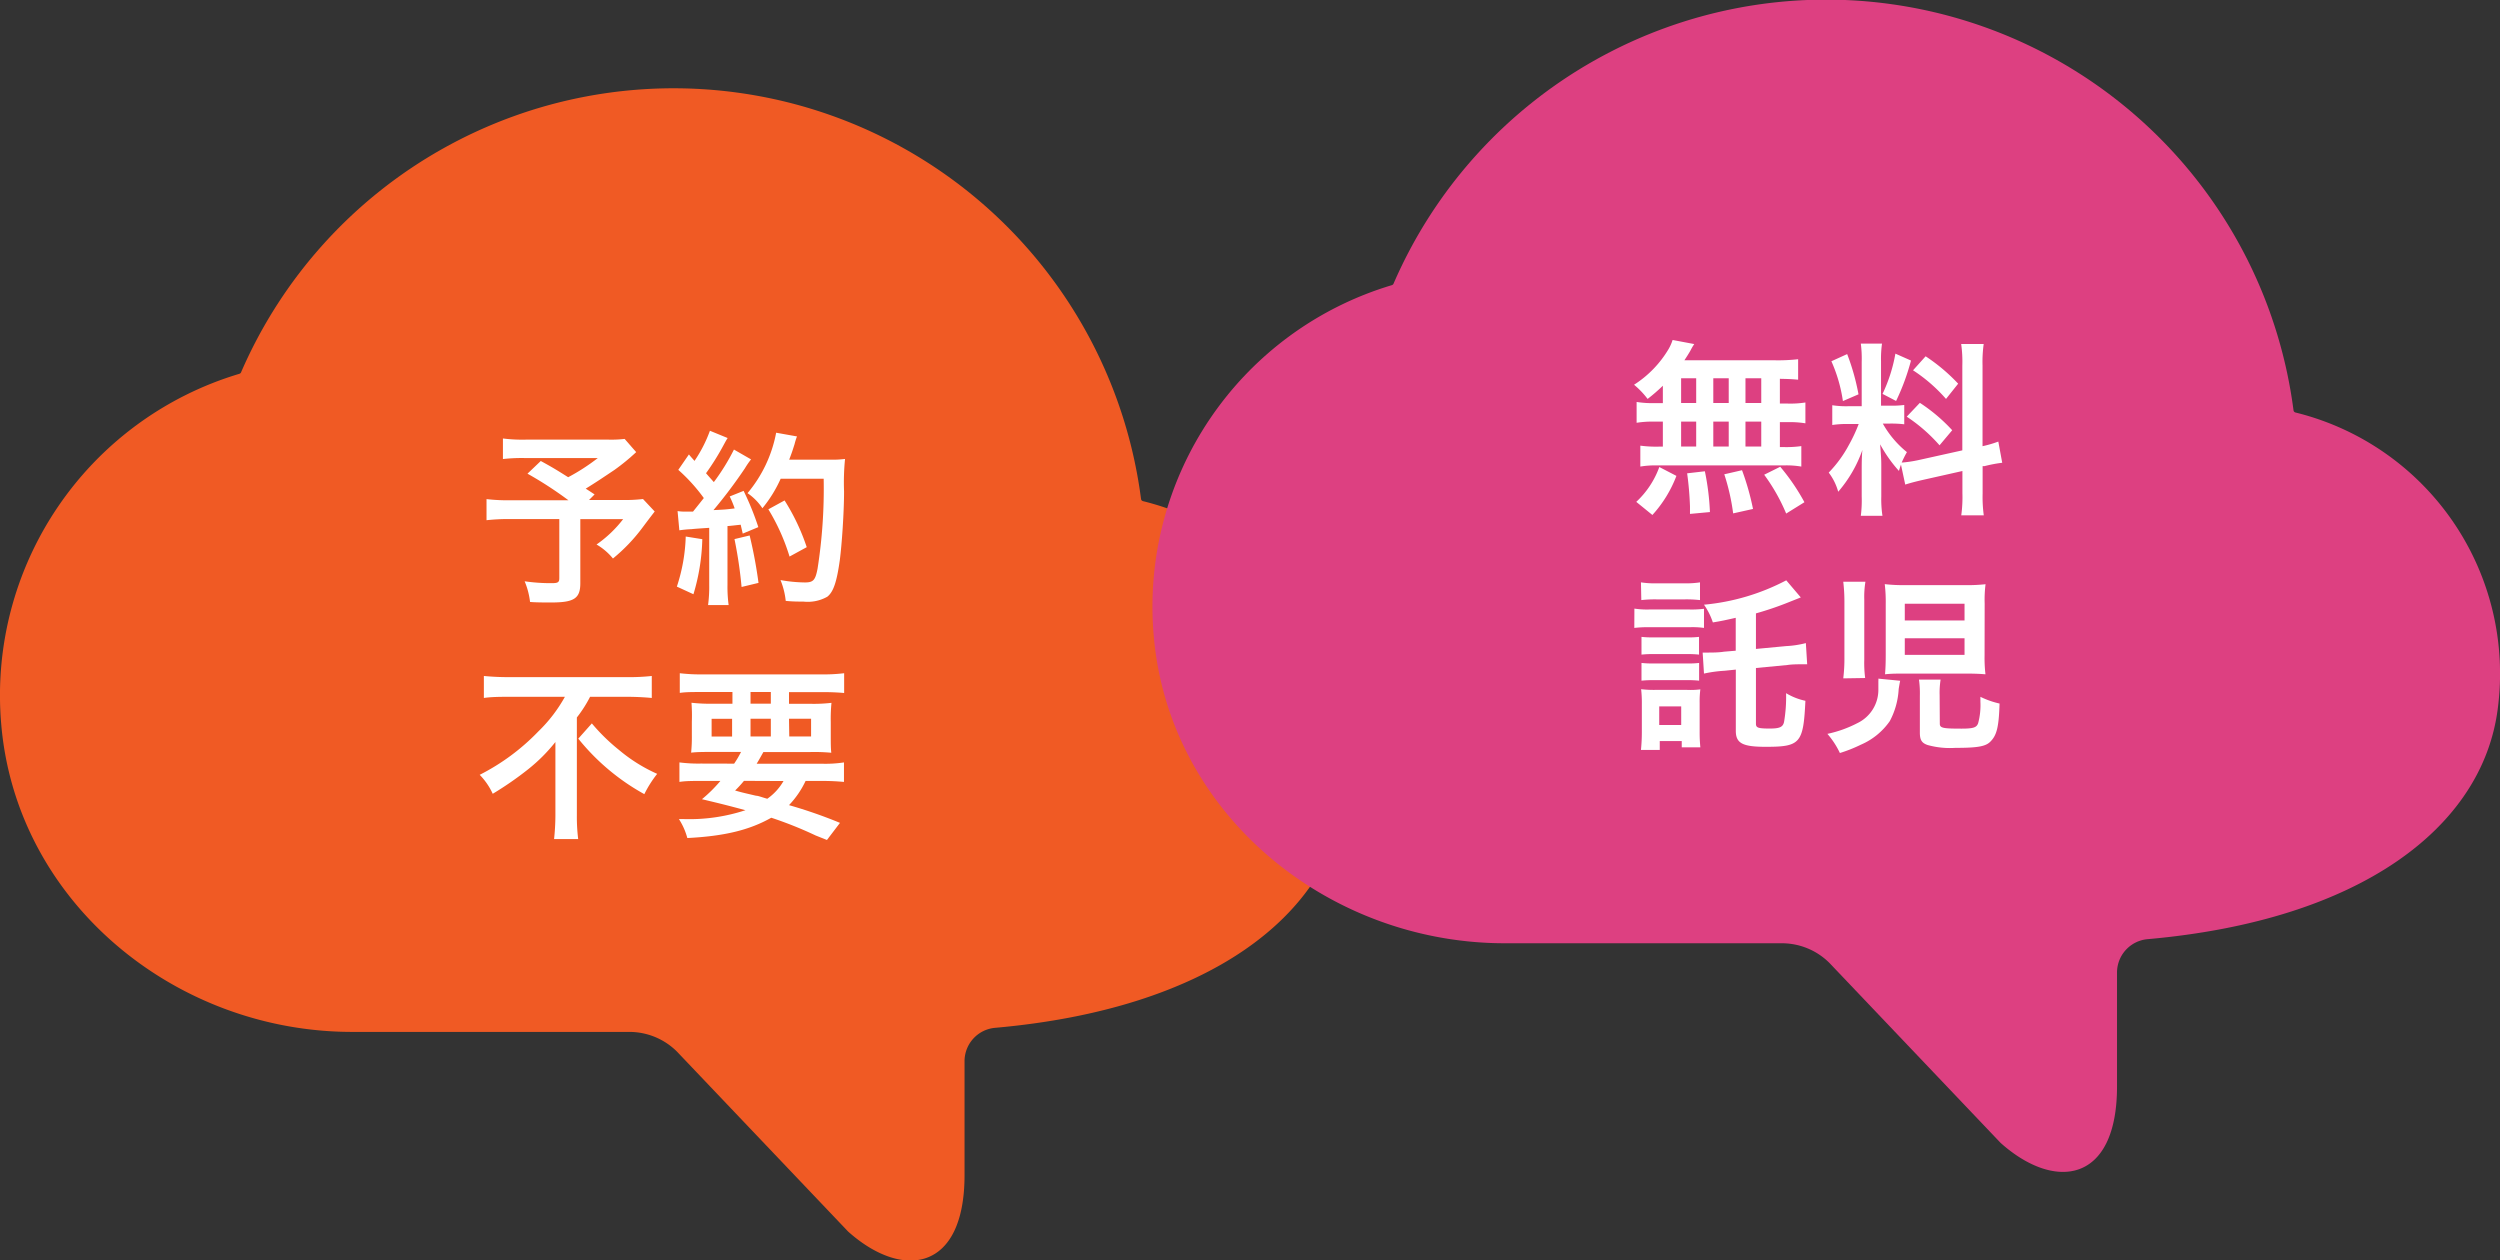 <svg xmlns="http://www.w3.org/2000/svg" viewBox="0 0 282 142.18"><rect x="0" y="0" width="282" height="142.18" fill="#333333" stroke="none"/><defs><style>.cls-1{fill:#f05a24;}.cls-2{fill:#fff;}.cls-3{fill:#dd4081;}</style></defs><title>balloon</title><g id="レイヤー_2" data-name="レイヤー 2"><g id="contents"><path id="_パス_" data-name="&lt;パス&gt;" class="cls-1" d="M.14,81.71c1.7,20,19.57,34.69,39.6,34.69H71a7.6,7.6,0,0,1,5.37,2.23l19.3,20.29c6.12,5.47,13.13,4.55,13.13-6.36V119.71a3.78,3.78,0,0,1,3.43-3.77C136.28,113.82,150,103.32,151.74,90a30.34,30.34,0,0,0-22.81-33.47.29.29,0,0,1-.15-.09.29.29,0,0,1-.07-.15A53.17,53.17,0,0,0,27.19,42a.28.28,0,0,1-.07.1l-.1.06A37.85,37.85,0,0,0,.14,81.71Z"/><path class="cls-2" d="M71.76,51a23.68,23.68,0,0,1-2.44,2c-1.28.86-2.16,1.45-3.25,2.12.46.29.48.31,1,.65l-.63.63h3.76a17.48,17.48,0,0,0,2.33-.11l1.32,1.41s-.48.61-1.36,1.79A19.64,19.64,0,0,1,69.14,63a6.77,6.77,0,0,0-1.85-1.58,13.47,13.47,0,0,0,3-2.86H65.46v7.22c0,1.72-.69,2.18-3.28,2.18-.69,0-1.74,0-2.39-.06a8.66,8.66,0,0,0-.61-2.33,20.33,20.33,0,0,0,3.07.21c.69,0,.84-.1.84-.57V58.55H57.53a22,22,0,0,0-2.65.13V56.3a21.07,21.07,0,0,0,2.75.13h6.49a42.7,42.7,0,0,0-4.62-3L61,52c1.39.76,1.85,1.05,3.09,1.83a22.75,22.75,0,0,0,3.34-2.16H59.27a18.93,18.93,0,0,0-2.54.11V49.46a17.13,17.13,0,0,0,2.58.13h9.34a12.76,12.76,0,0,0,1.81-.08Z"/><path class="cls-2" d="M79.22,60.82a23.33,23.33,0,0,1-1,6.21l-1.87-.86a19.73,19.73,0,0,0,1-5.65Zm-2.79-3.17a5.4,5.4,0,0,0,.9.06l.84,0c.71-.88.8-1,1.22-1.53A19.48,19.48,0,0,0,76.51,53l1.2-1.74c.29.36.42.48.63.73a15.36,15.36,0,0,0,1.74-3.4l2,.82c-.13.19-.21.34-.44.76a28.32,28.32,0,0,1-2,3.21c.36.42.59.67.88,1a23.94,23.94,0,0,0,2.27-3.67l1.93,1.11a8.65,8.65,0,0,0-.69,1,54.9,54.9,0,0,1-3.55,4.72c1.24-.06,1.32-.06,2.39-.19A11.39,11.39,0,0,0,82.31,56l1.57-.63a31.54,31.54,0,0,1,1.66,4.09l-1.76.73c-.11-.48-.15-.65-.23-1-.63.06-1.11.13-1.49.15V66a15.44,15.44,0,0,0,.13,2.25H79.87A15.44,15.44,0,0,0,80,66V59.54c-.9.06-1.55.1-2,.15a12.27,12.27,0,0,0-1.37.13Zm8.13,2.75a51.62,51.62,0,0,1,1,5.35l-1.91.46a49.5,49.5,0,0,0-.8-5.4ZM88.06,54A14.66,14.66,0,0,1,86,57.33a6.14,6.14,0,0,0-1.68-1.7,14.85,14.85,0,0,0,3.23-6.82l2.35.42a7,7,0,0,0-.27.86c-.27.86-.36,1.11-.61,1.76h4.58a11.44,11.44,0,0,0,1.72-.08,26.8,26.8,0,0,0-.11,3.65c0,2.39-.25,6-.48,7.77-.34,2.42-.71,3.57-1.41,4.12a4.48,4.48,0,0,1-2.69.55c-.55,0-1.2,0-2-.08a8.6,8.6,0,0,0-.59-2.35,16.36,16.36,0,0,0,2.75.27c.95,0,1.18-.25,1.43-1.55A58.19,58.19,0,0,0,92.91,54Zm1,8.78a23.1,23.1,0,0,0-2.39-5.33l1.83-1A24,24,0,0,1,91,61.72Z"/><path class="cls-2" d="M57.46,78.6c-.9,0-2,0-2.88.13V76.25a27.8,27.8,0,0,0,2.79.13H70.73a23.24,23.24,0,0,0,2.79-.13v2.48c-.84-.08-1.83-.13-2.73-.13H66.56a14.1,14.1,0,0,1-1.49,2.33V92a20.19,20.19,0,0,0,.15,2.65H62.5A26.46,26.46,0,0,0,62.65,92v-6.3c0-.76,0-1,0-2a19.06,19.06,0,0,1-3.07,3.07,37.91,37.91,0,0,1-4,2.77,7.53,7.53,0,0,0-1.47-2.14,24.62,24.62,0,0,0,6.61-4.89,16.66,16.66,0,0,0,3-3.91Zm9.3,3a21.64,21.64,0,0,0,3.07,3,18.06,18.06,0,0,0,4.3,2.69,12.82,12.82,0,0,0-1.45,2.29,25.18,25.18,0,0,1-7.45-6.26Z"/><path class="cls-2" d="M82.81,86.14a11.49,11.49,0,0,0,.78-1.32H80.4c-1.09,0-1.78,0-2.44.08a17.66,17.66,0,0,0,.08-2V81.42A19.75,19.75,0,0,0,78,79.27a18.32,18.32,0,0,0,2.33.11h2.29V78.06H79.09c-1,0-1.76,0-2.41.1V75.94a19.69,19.69,0,0,0,2.58.13H92.62a19,19,0,0,0,2.6-.13v2.23c-.67-.06-1.43-.1-2.44-.1H89v1.32h2.44a17.31,17.31,0,0,0,2.35-.11,18.56,18.56,0,0,0-.08,2.14v1.43c0,1,0,1.53.06,2.06a20.82,20.82,0,0,0-2.37-.08H86.11c-.44.78-.5.9-.76,1.32h7.41A13.88,13.88,0,0,0,95.2,86V88.2c-.69-.06-1.41-.11-2.44-.11H90.87A10.27,10.27,0,0,1,89,90.82a53.68,53.68,0,0,1,5.75,2l-1.47,1.93L92,94.24a43.67,43.67,0,0,0-5-2c-2.46,1.39-5.29,2.08-9.47,2.29a7.53,7.53,0,0,0-.95-2.14h.46a20.27,20.27,0,0,0,7.05-1c-2.44-.65-2.79-.73-4.91-1.24a16.09,16.09,0,0,0,2.08-2.06H79.05c-1,0-1.72,0-2.41.11V86a16.68,16.68,0,0,0,2.41.13Zm-2.54-5.06v2h2.31v-2Zm3.65,7a12.87,12.87,0,0,1-1,1.09c.74.21.74.21,2.37.59.23,0,.52.13,1.26.34a6.23,6.23,0,0,0,1.83-2Zm.74-8.71h2.29V78.06H84.66Zm0,3.7h2.29v-2H84.66Zm4.37,0h2.46v-2H89Z"/><path id="_パス_2" data-name="&lt;パス&gt;" class="cls-3" d="M130.14,71.71c1.7,20,19.57,34.69,39.6,34.69H201a7.6,7.6,0,0,1,5.37,2.23l19.3,20.29c6.12,5.47,13.13,4.55,13.13-6.36V109.71a3.78,3.78,0,0,1,3.43-3.77C266.28,103.82,280,93.32,281.74,80a30.34,30.34,0,0,0-22.81-33.47.29.29,0,0,1-.15-.09.29.29,0,0,1-.07-.15A53.17,53.17,0,0,0,157.19,32a.28.28,0,0,1-.07.1l-.1.06A37.85,37.85,0,0,0,130.14,71.71Z"/><path class="cls-2" d="M187.57,43.51A19.65,19.65,0,0,1,185.85,45a9.38,9.38,0,0,0-1.53-1.6,12.07,12.07,0,0,0,3.91-4.05,5.17,5.17,0,0,0,.44-1l2.44.46a6.72,6.72,0,0,0-.44.76c-.21.36-.38.63-.67,1.07h10.18a20,20,0,0,0,2.65-.12v2.31c-.69-.06-1-.08-2.06-.1v2.79h.82a11,11,0,0,0,2.06-.12v2.35a11,11,0,0,0-2.06-.13h-.82v2.81h.42a12.1,12.1,0,0,0,2-.11v2.31a9.87,9.87,0,0,0-2-.13H186.9a9.71,9.71,0,0,0-1.87.13V50.27a13.48,13.48,0,0,0,2.06.11h.48V47.56h-.9a11.25,11.25,0,0,0-2.06.13V45.34a11,11,0,0,0,2.06.13h.9Zm-3,13.1a10,10,0,0,0,2.6-3.93l1.93,1a13.84,13.84,0,0,1-2.71,4.41Zm5.06-11.15h1.7V42.67h-1.7Zm0,4.91h1.7V47.56h-1.7Zm1,7.6v-.86a36.31,36.31,0,0,0-.32-3.72l2-.23a28.38,28.38,0,0,1,.57,4.6ZM195,45.46V42.67h-1.74v2.79Zm0,4.91V47.56h-1.74v2.81Zm.5,7.54a24.32,24.32,0,0,0-1-4.41l2-.46a29.07,29.07,0,0,1,1.24,4.37Zm3.17-12.45V42.67h-1.78v2.79Zm0,4.91V47.56h-1.78v2.81Zm2.81,7.56A20.92,20.92,0,0,0,199,53.55l1.81-.9a23.48,23.48,0,0,1,2.73,4Z"/><path class="cls-2" d="M214.43,52.41c-.1.27-.13.38-.23.71a15.53,15.53,0,0,1-2.12-3c.11,1.43.13,1.72.13,2.39V56a12.47,12.47,0,0,0,.13,2.18h-2.44A13.54,13.54,0,0,0,210,56V53.27c0-.84,0-1.83.08-2.52a14.51,14.51,0,0,1-2.73,4.72,6.34,6.34,0,0,0-1.07-2.16,13.83,13.83,0,0,0,2.27-3.11,17.67,17.67,0,0,0,1.11-2.37h-1.09a10.85,10.85,0,0,0-1.89.11V45.71a10.41,10.41,0,0,0,1.89.11H210v-5a13,13,0,0,0-.1-2.06h2.39a12.51,12.51,0,0,0-.11,2v5h1a10.69,10.69,0,0,0,1.62-.08v2.18a12.29,12.29,0,0,0-1.66-.08h-.76A11.16,11.16,0,0,0,215.1,51a12.08,12.08,0,0,0-.59,1.18,14.07,14.07,0,0,0,1.93-.29l4.91-1.09V41.24a14.32,14.32,0,0,0-.13-2.44h2.54a14.78,14.78,0,0,0-.13,2.42v9.11a12.69,12.69,0,0,0,1.78-.52l.44,2.39a15.23,15.23,0,0,0-2,.38l-.21,0v3.07a15.34,15.34,0,0,0,.13,2.48h-2.54a15.17,15.17,0,0,0,.13-2.5V53.13l-4.45,1c-.92.21-1.53.38-2,.53Zm-6.07-12.47a25.54,25.54,0,0,1,1.28,4.54l-1.76.76a16.94,16.94,0,0,0-1.3-4.49Zm7.2.73a25.38,25.38,0,0,1-1.68,4.56l-1.53-.8a17.48,17.48,0,0,0,1.45-4.54Zm1,4.77a19.14,19.14,0,0,1,3.65,3.09l-1.43,1.7a18.37,18.37,0,0,0-3.7-3.23Zm.65-5.25a20.39,20.39,0,0,1,3.67,3.09L219.51,45a17.73,17.73,0,0,0-3.72-3.23Z"/><path class="cls-2" d="M184.36,68.65a9.37,9.37,0,0,0,1.7.1h4.45a11.11,11.11,0,0,0,1.7-.08v2.16a9.12,9.12,0,0,0-1.6-.08h-4.56a12.62,12.62,0,0,0-1.7.08Zm.74,15.94a20.11,20.11,0,0,0,.1-2V79.42a13.94,13.94,0,0,0-.08-1.68,11.54,11.54,0,0,0,1.6.08h3.59a8.6,8.6,0,0,0,1.49-.06,10.55,10.55,0,0,0-.08,1.53v3.23a17,17,0,0,0,.08,1.78h-2.1v-.71h-2.48v1Zm0-18.9a10.12,10.12,0,0,0,1.76.11H190a10.14,10.14,0,0,0,1.76-.11v2a14.06,14.06,0,0,0-1.76-.08H186.9a13.64,13.64,0,0,0-1.76.08Zm.06,6.15a11.8,11.8,0,0,0,1.39.06h3.76a10.53,10.53,0,0,0,1.34-.06v2a11.25,11.25,0,0,0-1.34-.06h-3.76a11.79,11.79,0,0,0-1.39.06Zm0,2.94a11.56,11.56,0,0,0,1.39.06h3.74a10.69,10.69,0,0,0,1.37-.06v2a11.8,11.8,0,0,0-1.39-.06h-3.74a12.16,12.16,0,0,0-1.37.06Zm2,7h2.48v-2.1h-2.48Zm8.63-12.09c-1.3.29-1.6.36-2.58.52a7.65,7.65,0,0,0-1-2,24.81,24.81,0,0,0,9.28-2.75l1.64,1.93-1.26.5a35.79,35.79,0,0,1-3.8,1.3V73.2l3.4-.32a10.85,10.85,0,0,0,2.23-.34l.15,2.39c-.25,0-.4,0-.55,0-.4,0-1.15,0-1.66.08l-3.57.34v6.28c0,.46.23.55,1.57.55,1.11,0,1.47-.17,1.6-.74a16.77,16.77,0,0,0,.23-3.25,7,7,0,0,0,2.18.86c-.23,4.81-.57,5.19-4.49,5.19-2.6,0-3.36-.4-3.36-1.8V75.53l-1.26.13a14.82,14.82,0,0,0-2.33.32l-.15-2.37c.25,0,.38,0,.52,0,.5,0,1.3,0,1.89-.1l1.32-.11Z"/><path class="cls-2" d="M214.34,76.79c-.08.38-.1.52-.17.94a8.6,8.6,0,0,1-1,3.61A7.66,7.66,0,0,1,209.91,84a16.45,16.45,0,0,1-2.37.94,9.4,9.4,0,0,0-1.41-2.16,13.3,13.3,0,0,0,3.4-1.22,4.16,4.16,0,0,0,2.35-3.74c0-.25,0-.73,0-1a1.47,1.47,0,0,0,0-.27Zm-6.42-.27a18.33,18.33,0,0,0,.13-2.37V67.89a19.16,19.16,0,0,0-.13-2.27h2.5a10.48,10.48,0,0,0-.13,2v6.8a13.17,13.17,0,0,0,.1,2.06Zm15.94-2.6a16.22,16.22,0,0,0,.1,2.14c-.76-.06-1.34-.08-2.39-.08H215c-1,0-1.66,0-2.37.08.06-.69.08-1.34.08-2.25V68.16a17.07,17.07,0,0,0-.11-2.27A17.69,17.69,0,0,0,215,66h6.53a18.73,18.73,0,0,0,2.44-.1,14,14,0,0,0-.1,2.18Zm-9-3.93h6.74V68.1h-6.74Zm0,3.88h6.74V72h-6.74Zm3.95,7.75c0,.5.32.57,2.44.57,1.37,0,1.72-.13,1.89-.63a7.85,7.85,0,0,0,.25-2.39V78.6a9.66,9.66,0,0,0,2.16.76c-.08,2.56-.29,3.53-1,4.26-.53.57-1.41.74-4,.74a9.41,9.41,0,0,1-3.11-.32c-.67-.23-.88-.57-.88-1.41V78.49a11.12,11.12,0,0,0-.1-1.83h2.44a9.45,9.45,0,0,0-.11,1.74Z"/></g></g></svg>